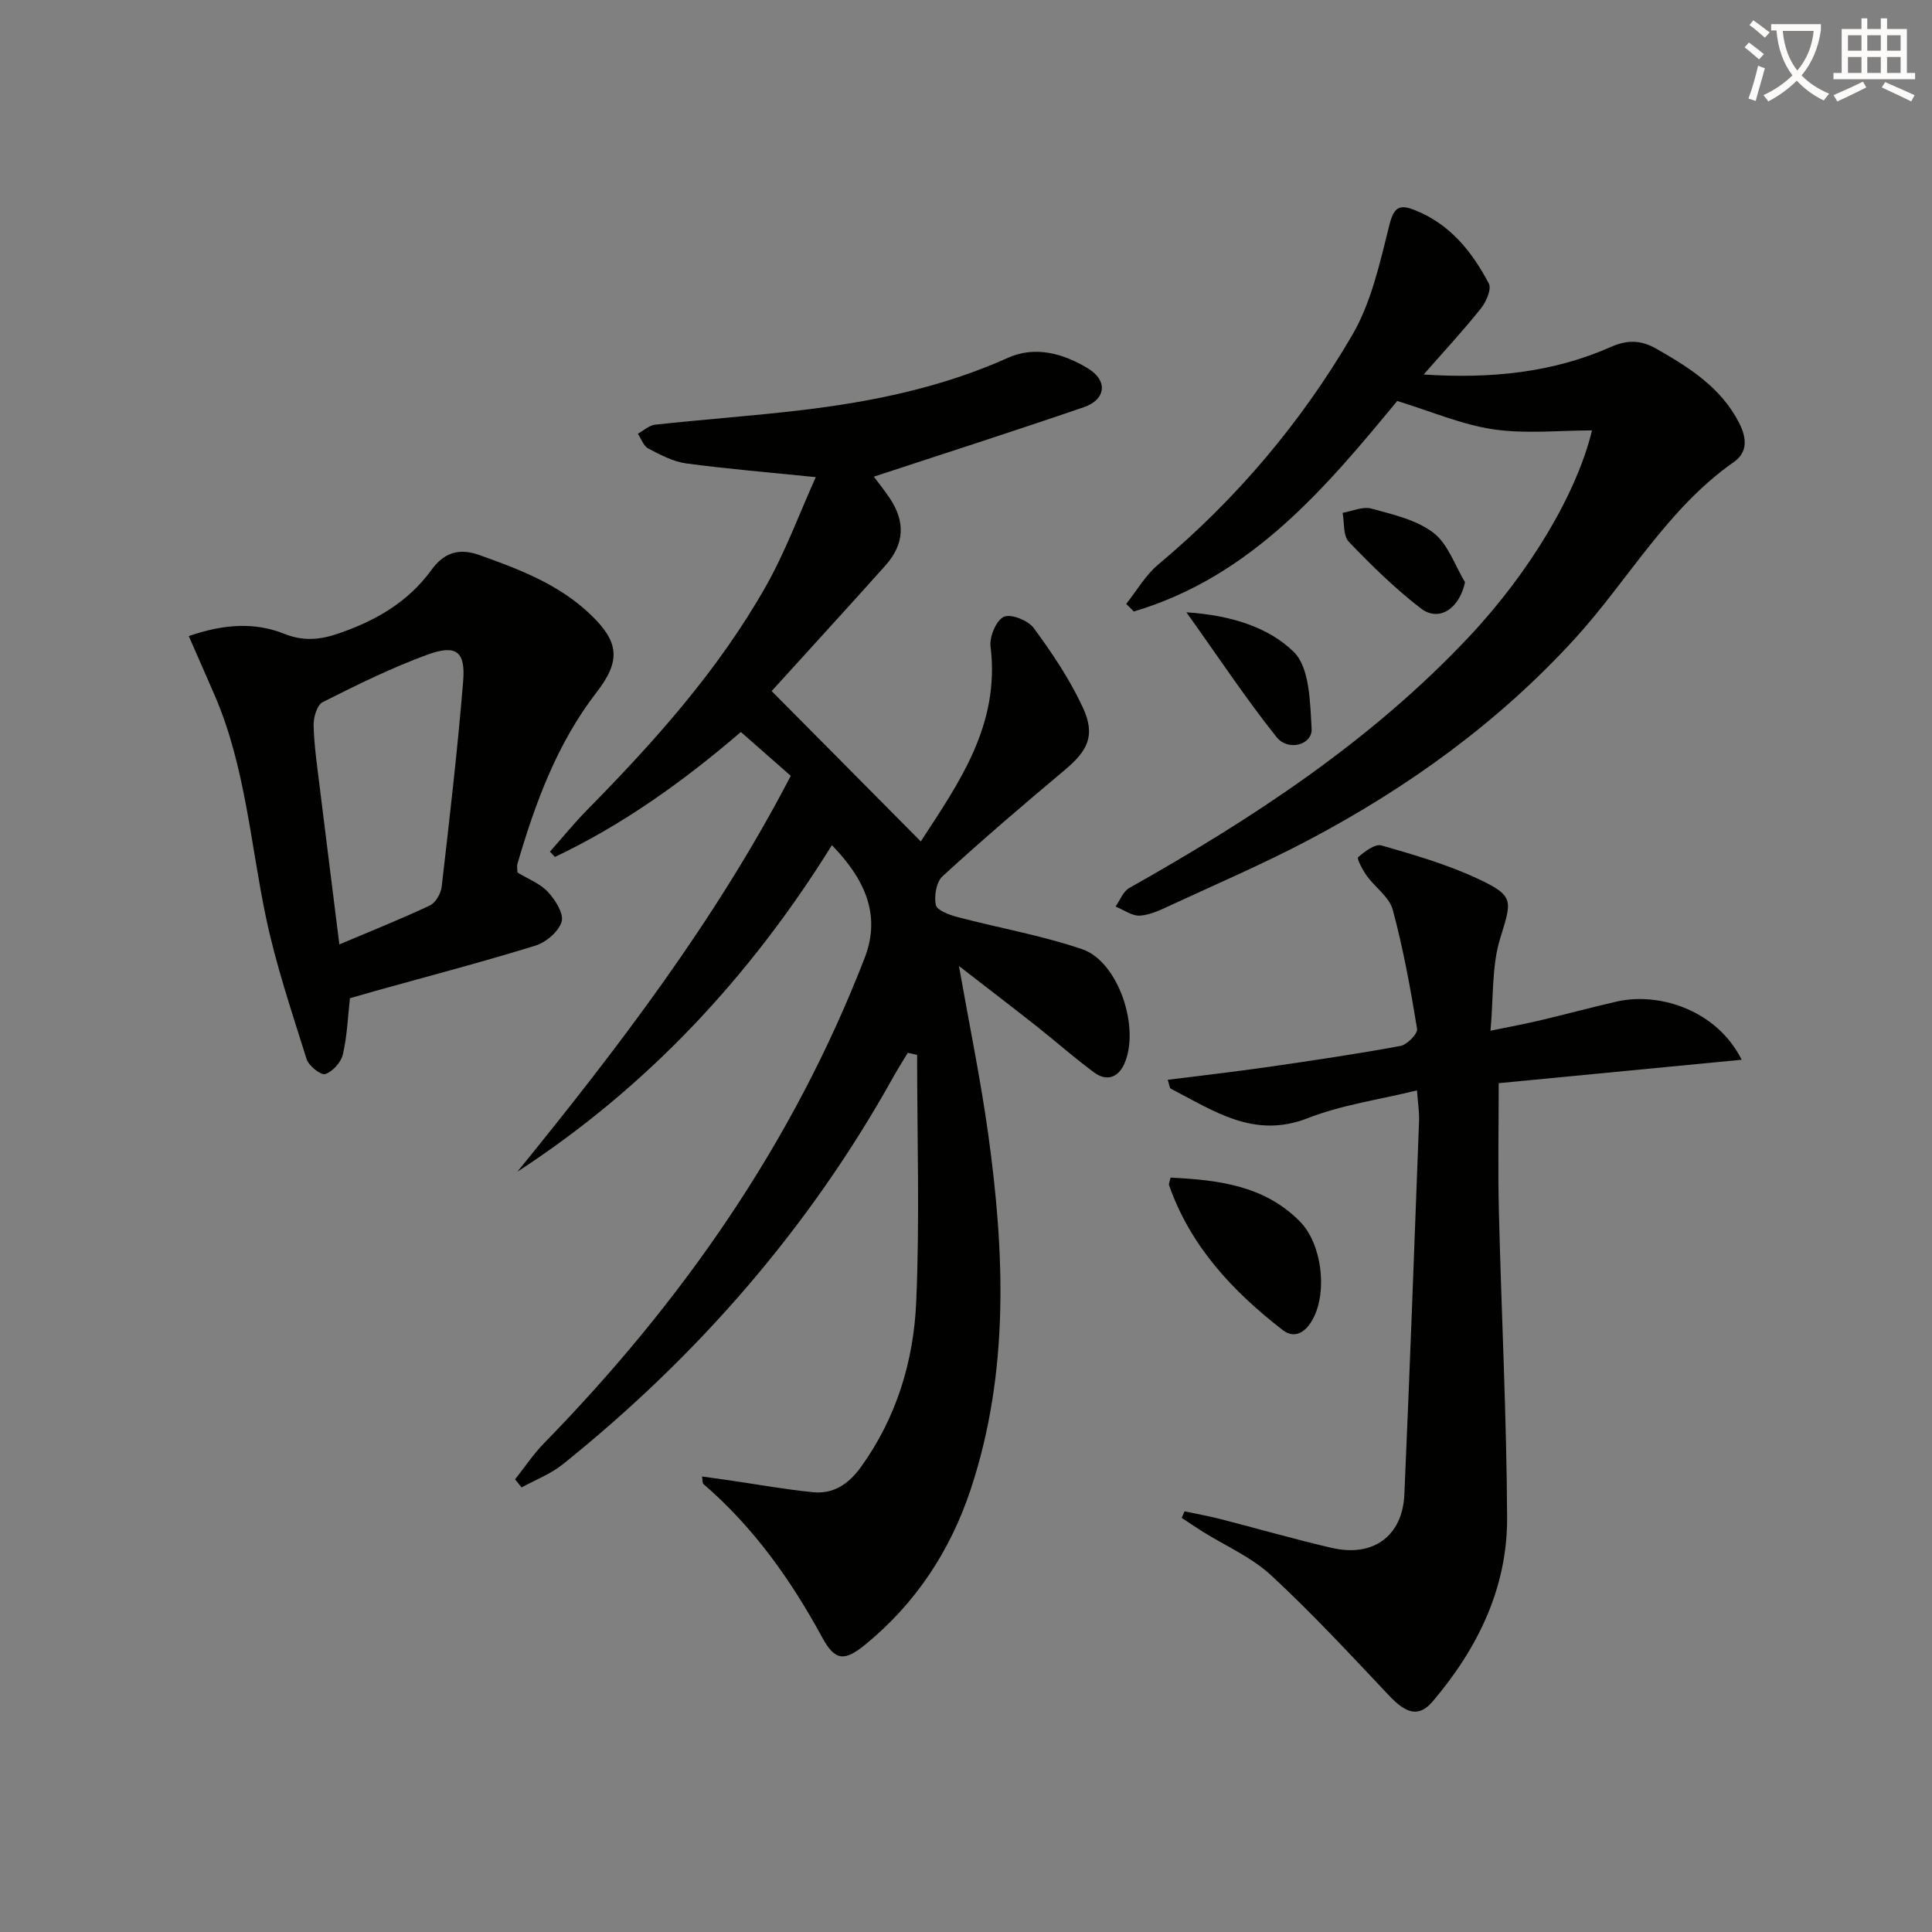 <svg enable-background="new 0 0 400 400" viewBox="0 0 400 400" xmlns="http://www.w3.org/2000/svg"><rect x="0" y="0" width="400" height="400" fill="#808080" stroke="none"/><path d="m362.1 8.8c1.1.8 2.1 1.6 3.1 2.4l-1 1.1c-1.3-1.1-2.3-2-3-2.5zm1.9 4.8c.5.2.9.4 1.4.5-.6 2.3-1.3 4.5-1.9 6.8l-1.5-.5c.8-2.1 1.4-4.3 2-6.8zm-1-9.4c1.3.9 2.4 1.8 3.4 2.5l-1 1.1c-1.4-1.2-2.4-2.1-3.2-2.6zm3.7 2.2v-1.4h10.3v1.2c-.5 3.6-1.8 6.8-4 9.4 1.5 1.6 3.4 2.8 5.7 3.8-.3.4-.7.8-1.1 1.4-2.3-1.1-4.1-2.5-5.6-4.1-1.6 1.6-3.6 3.1-5.9 4.3-.3-.5-.7-.9-1-1.3 2.4-1.1 4.4-2.5 6-4.1-1.9-2.5-3-5.6-3.3-9.3h-1.1zm8.8 0h-6.4c.3 3.3 1.3 6 3 8.2 2-2.3 3.1-5.1 3.4-8.2z" fill="#fcfbfa"/><path d="m385.3 3.8h1.3v2.2h2.8v-2.2h1.3v2.2h4.1v9.1h1.7v1.3h-16.9v-1.3h1.7v-9.1h4.1v-2.2zm.4 13.1.7 1.2c-1.8.9-3.8 1.9-6 2.9-.2-.4-.5-.8-.8-1.3 2.3-1 4.3-1.9 6.1-2.8zm-3.1-6.4h2.8v-3.2h-2.8zm0 4.6h2.8v-3.3h-2.8zm4-4.6h2.8v-3.2h-2.8zm0 4.6h2.8v-3.3h-2.8zm3.7 1.9c2.1.9 4.1 1.8 6.1 2.7l-.7 1.3c-2.2-1.1-4.2-2-6.1-2.9zm3.2-9.7h-2.8v3.2h2.8zm-2.8 7.8h2.8v-3.3h-2.8z" fill="#fcfbfa"/><g fill="#010100"><path d="m145.35 305.69c2.04.29 3.9.54 5.76.81 5.72.83 11.42 1.87 17.17 2.44 4.3.43 7.41-1.66 10.01-5.27 7.34-10.22 10.86-21.87 11.4-34.06.75-17.04.19-34.13.19-51.2-.64-.15-1.29-.29-1.93-.44-.95 1.59-1.96 3.15-2.86 4.76-17.45 31.42-40.6 57.99-68.56 80.43-2.51 2.02-5.68 3.22-8.54 4.8-.45-.56-.9-1.12-1.35-1.68 1.99-2.5 3.77-5.19 5.99-7.47 28.56-29.25 51.53-62.1 66.39-100.48 3.58-9.26-.35-16.7-6.78-23.35-16.89 27.18-38.18 50.08-65.12 67.61 20.95-25.78 41.06-52.07 56.6-81.96-3.36-2.96-6.68-5.87-10.33-9.08-11.85 10.18-24.42 19.2-38.5 25.87-.34-.36-.68-.73-1.03-1.09 2.54-2.87 4.96-5.85 7.64-8.58 13.94-14.16 27.18-28.92 37.02-46.29 4.11-7.26 7.01-15.2 10.38-22.67-9.84-1.01-18.38-1.7-26.85-2.85-2.71-.37-5.35-1.78-7.83-3.08-.99-.52-1.46-2.01-2.16-3.06 1.19-.65 2.34-1.74 3.59-1.88 10.08-1.09 20.19-1.81 30.25-3 14.72-1.75 29.13-4.7 42.79-10.84 5.68-2.55 11.55-.87 16.6 2.22 4.15 2.54 3.67 6.44-.91 8.01-14.4 4.94-28.9 9.59-43.47 14.38.58.78 1.99 2.51 3.23 4.35 3.36 4.95 3.15 9.59-.83 14.05-7.98 8.92-16.06 17.73-23.55 25.99 10.43 10.52 20.52 20.68 30.88 31.13 7.73-11.91 16.48-24.03 14.44-40.37-.25-2.02 1.18-5.42 2.76-6.14 1.47-.67 5.04.75 6.2 2.34 3.8 5.19 7.46 10.62 10.15 16.44 2.67 5.79 1.06 8.93-3.81 13-8.55 7.16-17.02 14.42-25.24 21.94-1.29 1.18-1.77 4.09-1.39 5.94.23 1.11 2.78 2.05 4.43 2.49 8.63 2.28 17.5 3.81 25.91 6.69 7.49 2.56 12.05 16.39 8.65 23.79-1.31 2.86-3.7 3.54-6.14 1.76-4.14-3.03-7.99-6.47-12.02-9.65-5.06-3.99-10.18-7.9-16.04-12.44 2.18 12.36 4.49 23.5 6.05 34.75 3.43 24.69 4.39 49.36-3.58 73.5-4.22 12.75-11.36 23.64-21.82 32.21-4.37 3.58-6.31 3.43-8.97-1.46-6.49-11.94-14.24-22.85-24.61-31.77-.18-.17-.11-.61-.26-1.54z"/><path d="m245.25 312.91c2.45.52 4.91.95 7.33 1.57 7.71 1.98 15.37 4.19 23.12 5.99 8.59 2 14.68-2.42 15.06-11.09 1.13-25.75 2.07-51.51 3.04-77.27.07-1.92-.25-3.85-.43-6.36-7.92 1.95-15.59 3-22.6 5.75-11.14 4.37-19.47-1.52-28.35-6.09-.3-.15-.32-.86-.66-1.85 7.02-.89 13.85-1.66 20.66-2.64 9.2-1.33 18.39-2.68 27.53-4.37 1.38-.25 3.61-2.53 3.44-3.55-1.35-8.28-2.86-16.57-5.04-24.66-.71-2.62-3.64-4.61-5.37-7.01-.86-1.18-2.11-3.58-1.8-3.85 1.36-1.18 3.51-2.82 4.84-2.44 6.82 1.96 13.72 3.96 20.11 6.97 7.52 3.54 6.84 4.5 4.44 12.36-1.74 5.7-1.34 12.05-1.98 19.03 4.16-.86 7.2-1.42 10.21-2.13 5.32-1.26 10.61-2.69 15.94-3.91 8.93-2.03 20.79 1.88 25.85 12.05-17.3 1.67-34.09 3.29-50.3 4.85 0 9.14-.18 17.89.04 26.63.52 21.11 1.6 42.21 1.7 63.32.07 14.52-6.07 27.05-15.37 38.01-2.84 3.35-5.43 2.69-9.07-1.17-7.98-8.46-15.9-17.01-24.42-24.9-4.06-3.76-9.45-6.09-14.23-9.08-1.44-.91-2.85-1.87-4.28-2.81.2-.44.39-.9.59-1.35z"/><path d="m294.75 77.54c14.04.91 26.77-.4 38.82-5.73 3.42-1.51 6.23-1.39 9.35.39 6.85 3.91 13.42 8.03 17.17 15.41 1.55 3.05 1.8 6-1.11 8.04-13.82 9.68-21.88 24.49-32.95 36.61-15.79 17.28-34.48 30.77-55.07 41.64-9.24 4.88-18.87 9.02-28.37 13.42-2.1.97-4.31 2.09-6.54 2.25-1.64.12-3.39-1.2-5.09-1.88.93-1.3 1.57-3.12 2.84-3.84 25.63-14.43 50.07-30.43 70.38-52.05 12.6-13.41 22.28-29.66 25.43-42.69-6.8 0-13.73.76-20.4-.22-6.52-.95-12.78-3.68-19.93-5.87-14.54 17.59-30.08 36.35-54.54 43.58-.52-.52-1.05-1.04-1.57-1.57 2.19-2.75 4-5.96 6.65-8.17 16.14-13.5 29.57-29.38 40.12-47.44 3.99-6.82 5.77-15.08 7.73-22.89.96-3.85 2.24-4.24 5.37-2.98 7.22 2.9 11.76 8.6 15.21 15.16.6 1.14-.55 3.78-1.64 5.14-3.52 4.43-7.37 8.57-11.86 13.69z"/><path d="m39.08 131.69c7.42-2.55 13.72-2.88 19.76-.47 3.86 1.54 7.27 1.28 10.99.02 7.74-2.61 14.57-6.47 19.48-13.22 2.53-3.48 5.56-4.66 9.92-3.11 8.35 2.97 16.54 6.09 23.08 12.37 5.83 5.59 6.27 9.5 1.25 15.99-8.2 10.6-12.7 22.86-16.41 35.5-.18.6-.02 1.3-.02 1.87 2.21 1.35 4.69 2.28 6.31 4.02 1.52 1.64 3.33 4.49 2.84 6.16-.61 2.05-3.22 4.28-5.43 4.96-10.92 3.38-22 6.28-33.02 9.35-1.75.49-3.49 1-5.38 1.54-.44 3.91-.58 7.87-1.47 11.66-.38 1.62-2.12 3.55-3.65 4.04-.9.29-3.42-1.7-3.85-3.09-3.06-9.78-6.38-19.55-8.46-29.56-3.17-15.24-4.25-30.94-10.45-45.48-1.73-4.03-3.53-8.05-5.49-12.55zm31.18 63.84c6.63-2.81 12.78-5.25 18.75-8.07 1.19-.56 2.28-2.48 2.44-3.89 1.63-14.15 3.28-28.3 4.44-42.5.51-6.2-1.42-7.7-7.36-5.54-7.45 2.72-14.62 6.26-21.71 9.83-1.18.59-1.93 3.16-1.89 4.8.1 4.13.71 8.25 1.21 12.36 1.33 10.82 2.7 21.61 4.12 33.01z"/><path d="m242.35 243.81c9.76.49 19.33 1.56 26.76 9.06 4.54 4.58 5.74 14.35 2.81 20.03-1.42 2.76-3.75 4.49-6.38 2.45-10.31-7.99-19.07-17.32-23.5-29.97-.1-.26.11-.63.31-1.57z"/><path d="m245.63 126.77c9.34.61 17.07 3.15 22.22 8.19 3.32 3.25 3.38 10.43 3.71 15.92.2 3.3-4.83 4.76-7.26 1.73-6.34-7.95-11.97-16.46-18.67-25.84z"/><path d="m303.32 120.55c-1.18 5.49-5.41 8.3-9.17 5.4-5.34-4.12-10.22-8.9-14.9-13.79-1.2-1.25-.89-3.95-1.28-5.98 1.99-.34 4.17-1.37 5.93-.89 4.45 1.22 9.32 2.31 12.85 5 3.04 2.31 4.45 6.75 6.57 10.26z"/></g></svg>
